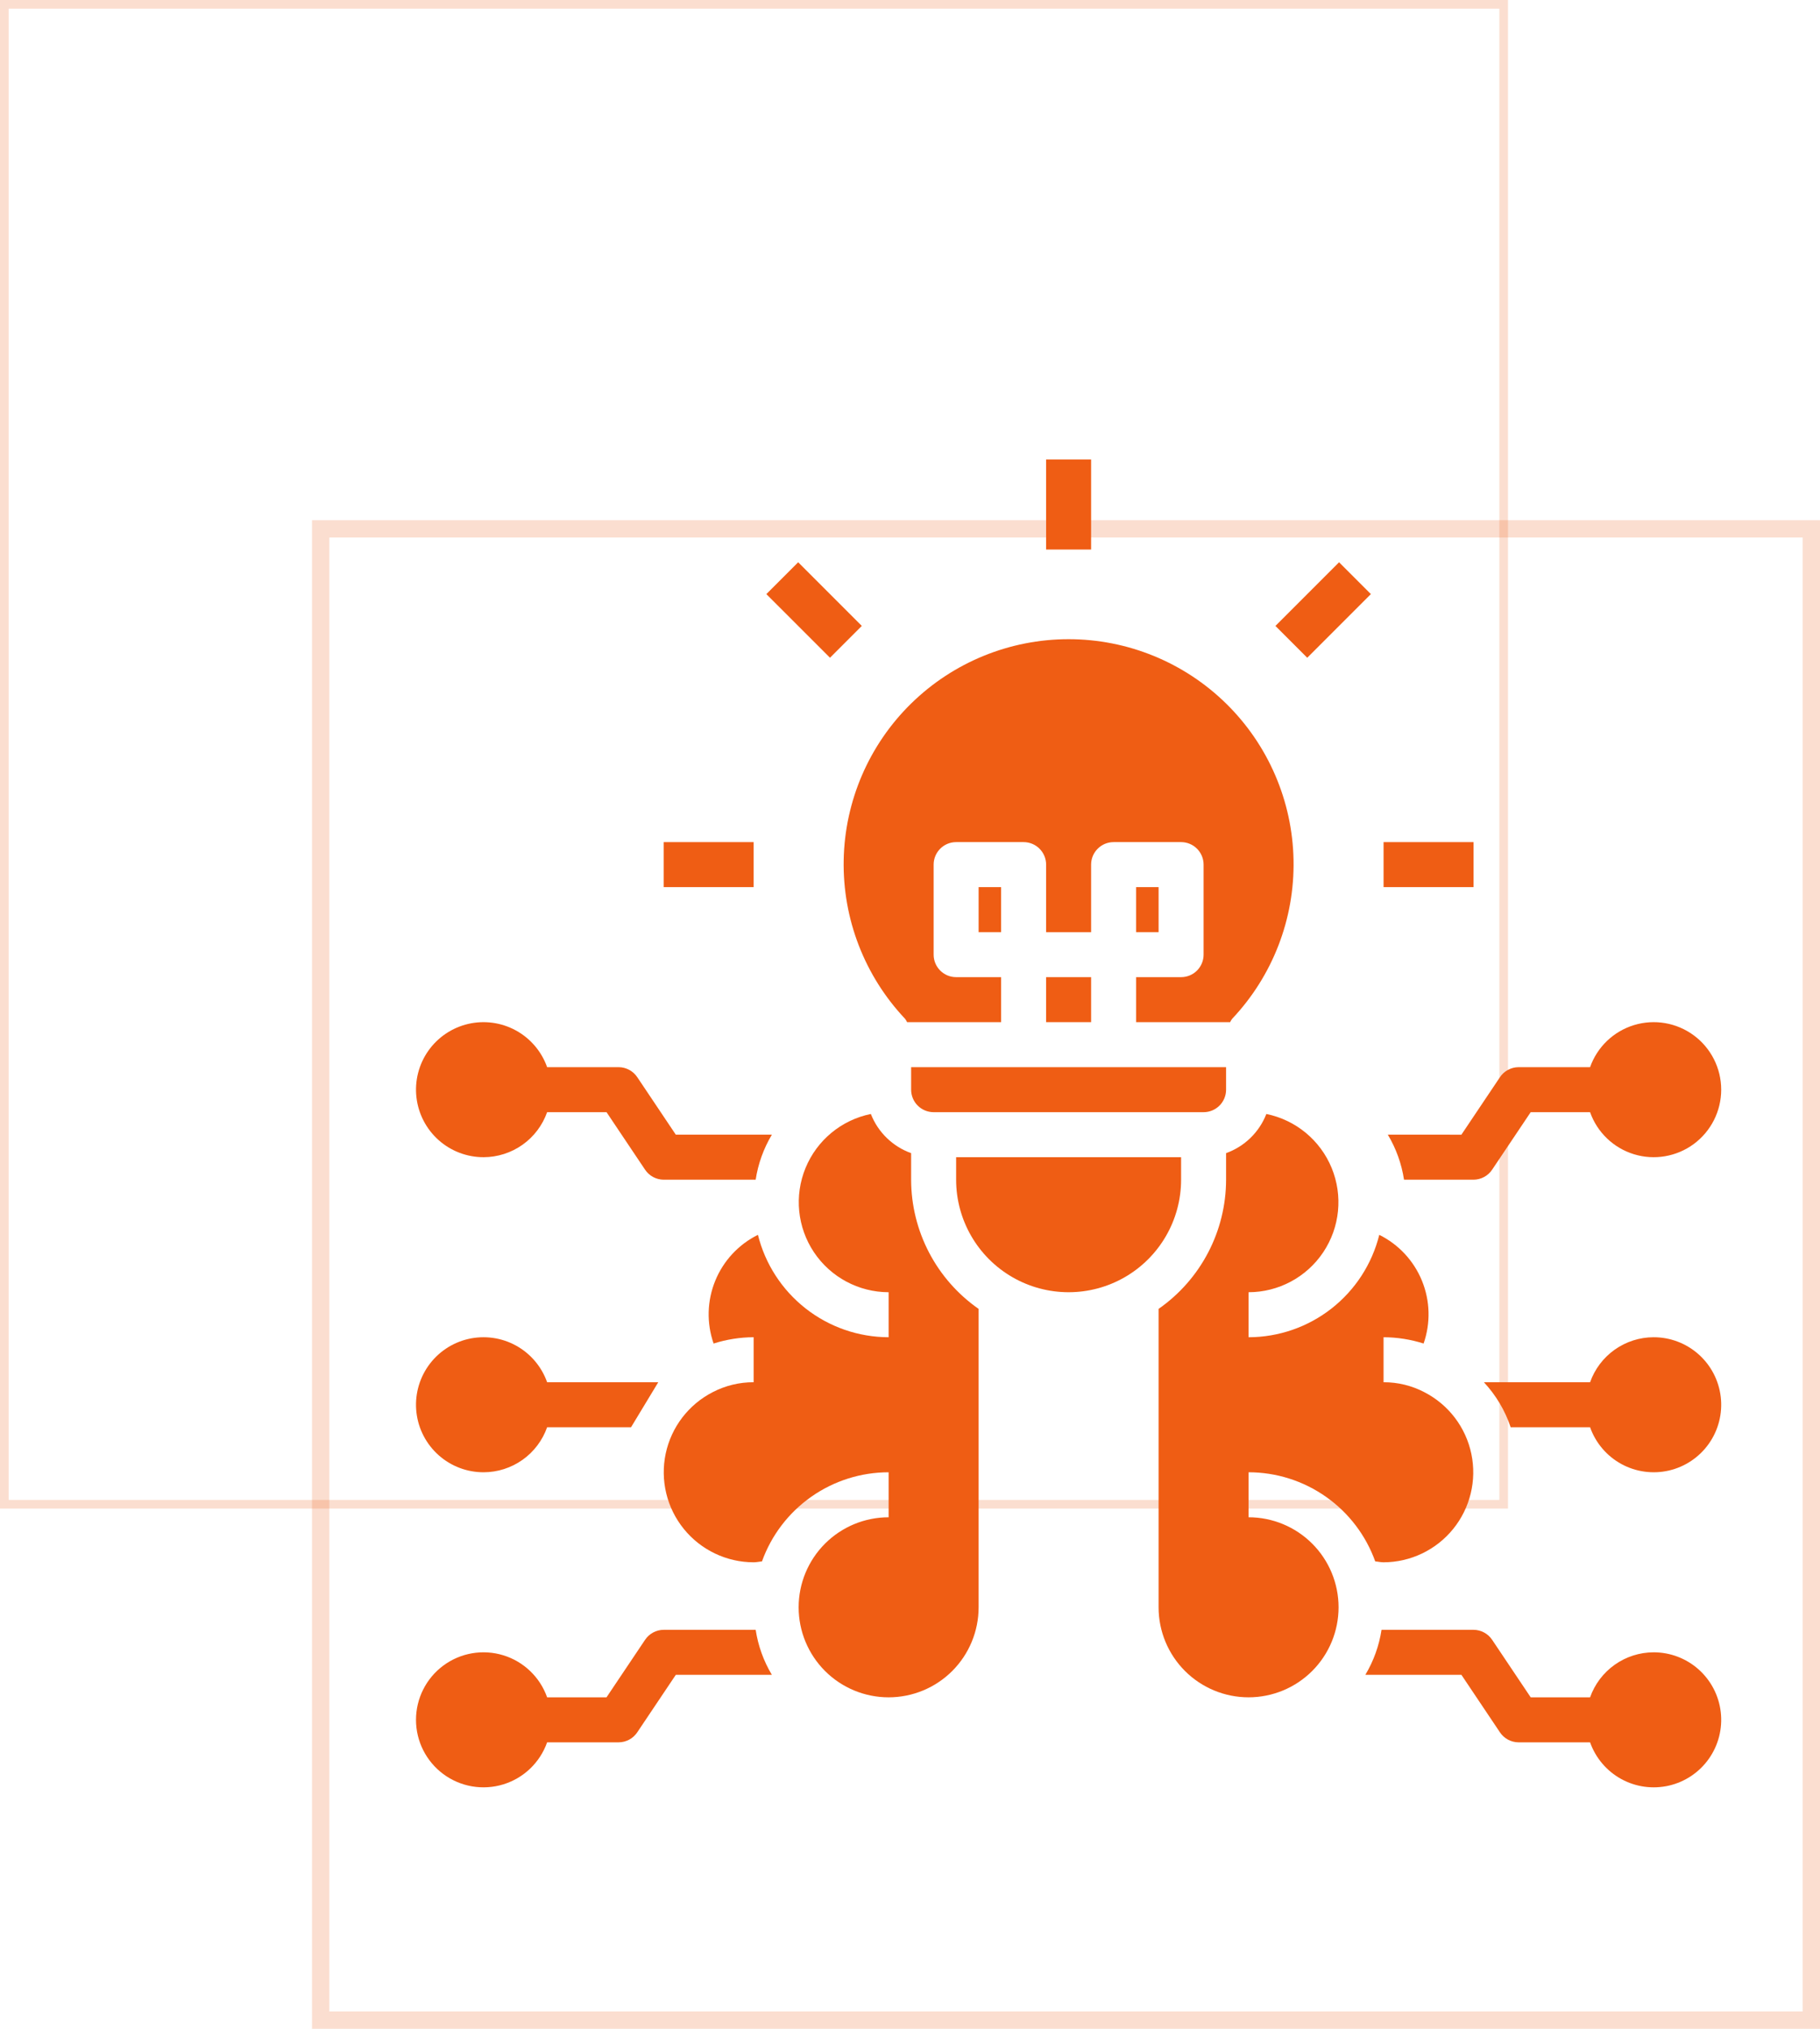 <svg width="210" height="234" viewBox="0 0 210 234" fill="none" xmlns="http://www.w3.org/2000/svg">
<rect x="0.5" y="0.5" width="173" height="173" stroke="#EF5D14" stroke-opacity="0.2"/>
<rect x="37" y="61" width="172" height="172" stroke="#EF5D14" stroke-opacity="0.2" stroke-width="2"/>
<path d="M76.576 187.982C75.708 187.987 74.899 188.425 74.422 189.15L69.982 195.769H63.13C62.307 193.441 60.429 191.641 58.067 190.918C55.705 190.196 53.142 190.635 51.157 192.104C49.172 193.573 48 195.895 48 198.365C48 200.834 49.172 203.156 51.157 204.626C53.142 206.094 55.705 206.533 58.067 205.811C60.429 205.088 62.307 203.289 63.13 200.96H71.384C72.252 200.956 73.061 200.518 73.538 199.792L77.978 193.173H89.062H89.061C88.107 191.58 87.472 189.817 87.193 187.981L76.576 187.982Z" fill="#EF5D14"/>
<path d="M190.792 190.578C189.185 190.582 187.619 191.084 186.308 192.014C184.997 192.943 184.007 194.255 183.471 195.769H176.619L172.18 189.15H172.179C171.702 188.425 170.893 187.987 170.025 187.982H159.408C159.128 189.818 158.493 191.58 157.54 193.174H168.624L173.062 199.793C173.54 200.518 174.349 200.956 175.217 200.961H183.471C184.109 202.765 185.39 204.272 187.068 205.193C188.746 206.113 190.705 206.383 192.569 205.952C194.435 205.52 196.074 204.417 197.178 202.852C198.281 201.288 198.769 199.373 198.549 197.471C198.33 195.569 197.416 193.816 195.985 192.543C194.554 191.272 192.706 190.572 190.791 190.578L190.792 190.578Z" fill="#EF5D14"/>
<path d="M120.705 53H125.896V63.383H120.705V53Z" fill="#EF5D14"/>
<path d="M88.425 68.523L92.096 64.851L99.438 72.193L95.767 75.864L88.425 68.523Z" fill="#EF5D14"/>
<path d="M76.576 97.129H86.959V102.32H76.576V97.129Z" fill="#EF5D14"/>
<path d="M159.642 97.129H170.025V102.32H159.642V97.129Z" fill="#EF5D14"/>
<path d="M147.164 72.194L154.507 64.851L158.178 68.523L150.835 75.865L147.164 72.194Z" fill="#EF5D14"/>
<path d="M136.28 133.47H110.322V136.066C110.322 140.702 112.796 144.988 116.811 147.306C120.826 149.624 125.775 149.624 129.79 147.306C133.805 144.988 136.28 140.702 136.28 136.066V133.47Z" fill="#EF5D14"/>
<path d="M104.43 117.507C104.522 117.627 104.601 117.757 104.664 117.896H115.514V112.704H110.322C108.889 112.704 107.727 111.542 107.727 110.109V99.725C107.727 98.292 108.889 97.129 110.322 97.129H118.11C118.798 97.129 119.459 97.403 119.945 97.89C120.432 98.376 120.706 99.037 120.706 99.725V107.513H125.897V99.725C125.897 98.292 127.06 97.129 128.493 97.129H136.28C136.969 97.129 137.629 97.403 138.116 97.89C138.603 98.376 138.876 99.037 138.876 99.725V110.109C138.876 110.797 138.603 111.457 138.116 111.944C137.629 112.431 136.969 112.704 136.28 112.704H131.089V117.896H141.939C142.002 117.757 142.08 117.627 142.173 117.507C146.841 112.564 149.385 105.987 149.255 99.189C149.125 92.391 146.334 85.915 141.481 81.154C136.628 76.392 130.1 73.724 123.301 73.724C116.503 73.724 109.975 76.392 105.122 81.154C100.268 85.915 97.478 92.391 97.348 99.189C97.218 105.987 99.762 112.564 104.43 117.507H104.43Z" fill="#EF5D14"/>
<path d="M105.13 136.066V133.003C103.001 132.239 101.307 130.593 100.483 128.486C97.091 129.175 94.266 131.508 92.948 134.709C91.631 137.91 91.995 141.556 93.918 144.433C95.842 147.31 99.073 149.04 102.534 149.045V154.236C99.064 154.23 95.695 153.064 92.963 150.923C90.231 148.784 88.291 145.793 87.453 142.425C85.219 143.533 83.466 145.419 82.526 147.727C81.584 150.037 81.518 152.609 82.339 154.963C83.833 154.487 85.392 154.241 86.959 154.236V159.428C85.315 159.421 83.694 159.813 82.235 160.571C79.45 161.997 77.458 164.604 76.81 167.664C76.164 170.725 76.932 173.915 78.901 176.346C80.87 178.777 83.831 180.191 86.959 180.195C87.297 180.195 87.583 180.117 87.92 180.09C89.002 177.082 90.986 174.48 93.602 172.64C96.217 170.801 99.337 169.813 102.534 169.812V175.003C99.781 175.003 97.139 176.097 95.192 178.044C93.245 179.992 92.151 182.633 92.151 185.386C92.151 188.14 93.245 190.781 95.192 192.729C97.14 194.676 99.781 195.77 102.534 195.77C105.287 195.77 107.929 194.676 109.876 192.729C111.823 190.781 112.917 188.14 112.917 185.386V150.967C108.045 147.569 105.138 142.007 105.13 136.067L105.13 136.066Z" fill="#EF5D14"/>
<path d="M158.681 180.091C159.018 180.116 159.304 180.195 159.641 180.195C162.761 180.185 165.71 178.773 167.674 176.349C169.638 173.926 170.408 170.747 169.772 167.693C169.136 164.64 167.16 162.034 164.391 160.597C162.929 159.822 161.297 159.42 159.641 159.428V154.237C161.209 154.241 162.768 154.487 164.261 154.963C165.083 152.61 165.017 150.037 164.075 147.727C163.134 145.419 161.382 143.534 159.148 142.426C158.31 145.794 156.37 148.784 153.637 150.924C150.906 153.064 147.537 154.23 144.066 154.237V149.045C147.528 149.041 150.759 147.31 152.682 144.433C154.606 141.557 154.97 137.91 153.652 134.709C152.335 131.509 149.509 129.176 146.118 128.486C145.294 130.593 143.599 132.24 141.471 133.003V136.066C141.463 142.006 138.555 147.568 133.683 150.967V185.386C133.683 188.139 134.777 190.78 136.724 192.728C138.672 194.675 141.313 195.769 144.067 195.769C146.82 195.769 149.461 194.675 151.409 192.728C153.356 190.78 154.45 188.139 154.45 185.386C154.45 182.632 153.356 179.991 151.409 178.043C149.461 176.096 146.82 175.002 144.067 175.002V169.811C147.264 169.812 150.383 170.8 152.999 172.64C155.614 174.48 157.598 177.081 158.68 180.09L158.681 180.091Z" fill="#EF5D14"/>
<path d="M131.088 102.32H133.684V107.512H131.088V102.32Z" fill="#EF5D14"/>
<path d="M105.13 125.683C105.13 126.371 105.403 127.031 105.89 127.518C106.377 128.005 107.037 128.278 107.726 128.278H138.875C139.564 128.278 140.224 128.005 140.711 127.518C141.198 127.031 141.471 126.371 141.471 125.683V123.087H105.13V125.683Z" fill="#EF5D14"/>
<path d="M120.705 112.704H125.897V117.895H120.705V112.704Z" fill="#EF5D14"/>
<path d="M112.917 102.32H115.513V107.512H112.917V102.32Z" fill="#EF5D14"/>
<path d="M55.81 169.811C57.416 169.807 58.982 169.305 60.293 168.376C61.604 167.446 62.594 166.134 63.13 164.62H72.812L75.953 159.428H63.13C62.491 157.624 61.211 156.117 59.533 155.196C57.855 154.276 55.896 154.006 54.032 154.437C52.166 154.869 50.526 155.972 49.423 157.537C48.32 159.101 47.832 161.017 48.052 162.919C48.271 164.82 49.184 166.573 50.616 167.846C52.047 169.117 53.895 169.817 55.81 169.811V169.811Z" fill="#EF5D14"/>
<path d="M55.81 133.47C57.416 133.465 58.982 132.964 60.293 132.034C61.604 131.105 62.594 129.793 63.13 128.278H69.984L74.422 134.898C74.899 135.623 75.708 136.061 76.576 136.066H87.193C87.473 134.23 88.108 132.468 89.061 130.874H77.978L73.54 124.255H73.539C73.061 123.53 72.253 123.091 71.385 123.087H63.13C62.492 121.283 61.211 119.776 59.533 118.855C57.855 117.935 55.897 117.665 54.032 118.096C52.166 118.528 50.527 119.631 49.423 121.195C48.32 122.76 47.832 124.675 48.053 126.577C48.272 128.479 49.185 130.232 50.616 131.505C52.047 132.776 53.895 133.476 55.81 133.47L55.81 133.47Z" fill="#EF5D14"/>
<path d="M190.792 154.236C189.185 154.241 187.619 154.743 186.308 155.672C184.997 156.602 184.007 157.913 183.471 159.428H171.219C172.608 160.918 173.662 162.688 174.308 164.62H183.471C184.11 166.424 185.39 167.93 187.068 168.852C188.746 169.772 190.705 170.042 192.569 169.611C194.435 169.179 196.075 168.075 197.178 166.511C198.281 164.947 198.769 163.031 198.549 161.129C198.33 159.228 197.417 157.474 195.986 156.202C194.554 154.931 192.706 154.231 190.792 154.237V154.236Z" fill="#EF5D14"/>
<path d="M160.134 130.874C161.088 132.468 161.723 134.23 162.002 136.066H170.024C170.892 136.061 171.701 135.623 172.178 134.898L176.618 128.279H183.471H183.47C184.293 130.607 186.171 132.406 188.533 133.13C190.895 133.852 193.458 133.412 195.443 131.944C197.428 130.475 198.6 128.152 198.6 125.683C198.6 123.214 197.428 120.891 195.443 119.422C193.458 117.954 190.895 117.514 188.533 118.236C186.171 118.96 184.293 120.759 183.47 123.087H175.216C174.348 123.092 173.539 123.53 173.062 124.256L168.622 130.875L160.134 130.874Z" fill="#EF5D14"/>
</svg>
